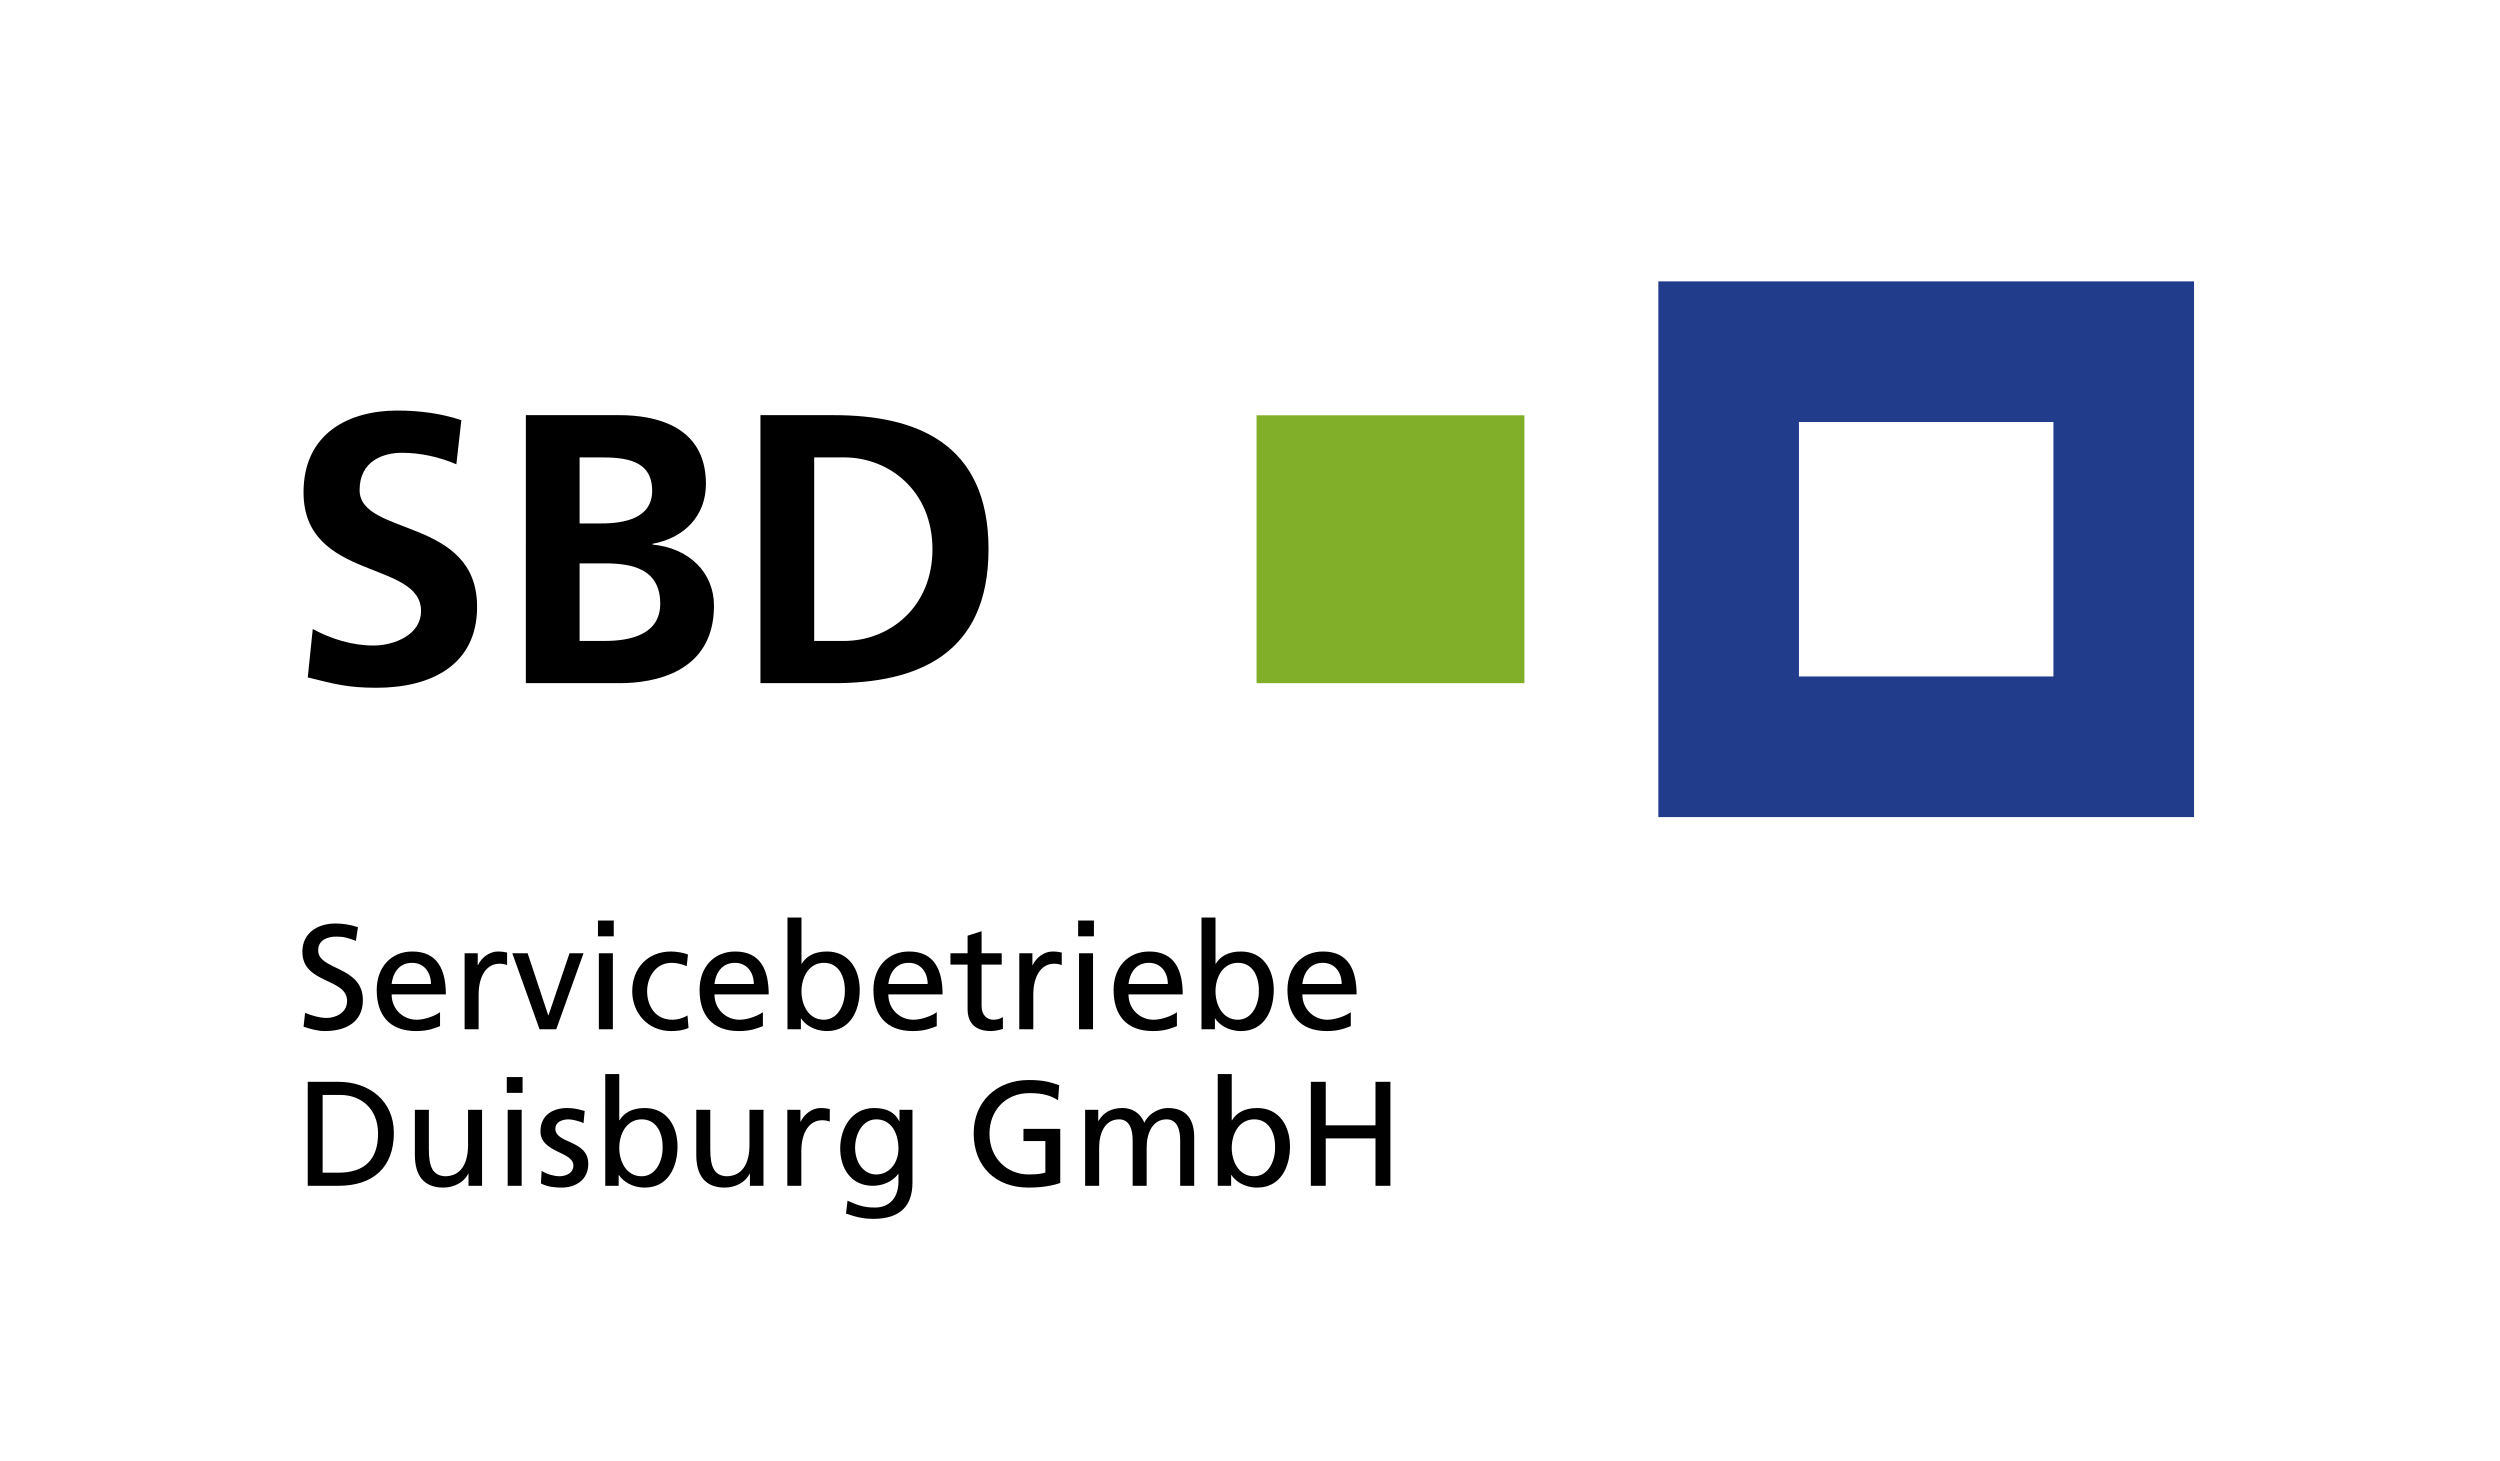 <?xml version="1.0" encoding="utf-8"?>
<!-- Generator: Adobe Illustrator 16.0.0, SVG Export Plug-In . SVG Version: 6.00 Build 0)  -->
<!DOCTYPE svg PUBLIC "-//W3C//DTD SVG 1.1//EN" "http://www.w3.org/Graphics/SVG/1.1/DTD/svg11.dtd">
<svg version="1.1" id="Ebene_1" xmlns="http://www.w3.org/2000/svg" xmlns:xlink="http://www.w3.org/1999/xlink" x="0px" y="0px"
	 width="595.28px" height="348px" viewBox="0 0 595.28 348" enable-background="new 0 0 595.28 348" xml:space="preserve">
<g>
	<path d="M109.852,100.043c-4.663-1.554-9.783-2.285-15.268-2.285c-11.245,0-22.308,5.211-22.308,19.473
		c0,21.119,27.976,16.091,27.976,28.25c0,5.76-6.491,8.228-11.337,8.228c-5.028,0-10.057-1.554-14.445-3.931l-1.188,11.52
		c6.308,1.554,9.417,2.469,16.365,2.469c12.891,0,23.954-5.303,23.954-19.291c0-21.394-27.976-16.73-27.976-27.793
		c0-6.948,5.668-8.868,10.057-8.868c4.48,0,8.959,1.005,12.982,2.743L109.852,100.043L109.852,100.043z M138.01,134.145h6.034
		c6.4,0,13.165,1.28,13.165,9.6c0,7.406-7.223,8.868-13.165,8.868h-6.034V134.145L138.01,134.145z M138.01,108.911h4.937
		c5.851,0,12.342,0.549,12.342,7.954c0,6.583-6.674,7.771-12.068,7.771h-5.211V108.911L138.01,108.911z M125.211,162.669h22.308
		c8.045,0,22.491-2.377,22.491-18.468c0-7.863-5.943-13.714-14.628-14.537v-0.183c7.588-1.371,12.708-6.674,12.708-14.262
		c0-13.988-12.342-16.365-20.571-16.365h-22.308V162.669L125.211,162.669z M181.071,162.669h17.462
		c19.565,0,36.845-6.583,36.845-31.908c0-25.324-17.28-31.907-36.845-31.907h-17.462V162.669L181.071,162.669z M193.871,108.911
		h7.131c10.697,0,21.028,7.954,21.028,21.851c0,13.897-10.331,21.851-21.028,21.851h-7.131V108.911L193.871,108.911z"/>
	<path d="M85.232,220.782c-1.703-0.603-3.654-0.887-5.286-0.887c-4.47,0-7.946,2.341-7.946,6.74c0,7.697,10.643,6.173,10.643,11.707
		c0,2.908-2.838,4.044-4.86,4.044c-1.809,0-3.938-0.709-5.144-1.206l-0.354,3.299c1.632,0.532,3.334,1.029,5.073,1.029
		c4.967,0,9.046-2.094,9.046-7.38c0-8.158-10.643-7.059-10.643-11.812c0-2.59,2.341-3.299,4.328-3.299
		c1.845,0,2.838,0.318,4.647,1.028L85.232,220.782L85.232,220.782z M104.779,241.003c-0.816,0.675-3.37,1.81-5.57,1.81
		c-3.157,0-5.959-2.448-5.959-6.031h12.913c0-5.818-1.951-10.217-7.982-10.217c-5.108,0-8.479,3.796-8.479,9.153
		c0,5.889,2.945,9.791,9.366,9.791c2.98,0,4.434-0.711,5.711-1.172V241.003L104.779,241.003z M93.25,234.298
		c0.248-2.341,1.596-5.037,4.86-5.037c2.874,0,4.505,2.271,4.505,5.037H93.25L93.25,234.298z M110.632,245.082h3.334v-8.229
		c0-4.541,1.951-7.379,4.931-7.379c0.567,0,1.242,0.07,1.845,0.319v-2.979c-0.71-0.143-1.207-0.249-2.2-0.249
		c-1.916,0-3.831,1.348-4.718,3.229h-0.071v-2.803h-3.122V245.082L110.632,245.082z M138.941,226.99h-3.334l-5.002,14.758h-0.071
		l-4.896-14.758h-3.654l6.492,18.092h3.973L138.941,226.99L138.941,226.99z M142.595,245.082h3.335V226.99h-3.335V245.082
		L142.595,245.082z M146.142,219.187h-3.76v3.76h3.76V219.187L146.142,219.187z M163.809,227.274c-0.958-0.39-2.696-0.71-4.044-0.71
		c-5.534,0-9.224,3.974-9.224,9.472c0,5.18,3.761,9.473,9.224,9.473c1.206,0,2.803-0.106,4.186-0.745l-0.248-2.98
		c-1.029,0.674-2.448,1.029-3.583,1.029c-4.292,0-6.031-3.548-6.031-6.776c0-3.44,2.093-6.775,5.818-6.775
		c1.064,0,2.341,0.249,3.618,0.78L163.809,227.274L163.809,227.274z M181.653,241.003c-0.816,0.675-3.371,1.81-5.57,1.81
		c-3.157,0-5.959-2.448-5.959-6.031h12.913c0-5.818-1.951-10.217-7.982-10.217c-5.108,0-8.479,3.796-8.479,9.153
		c0,5.889,2.944,9.791,9.365,9.791c2.98,0,4.434-0.711,5.712-1.172V241.003L181.653,241.003z M170.123,234.298
		c0.248-2.341,1.597-5.037,4.859-5.037c2.874,0,4.506,2.271,4.506,5.037H170.123L170.123,234.298z M187.506,245.082h3.193v-2.554
		h0.071c0.887,1.348,2.944,2.98,6.172,2.98c5.463,0,7.769-4.825,7.769-9.791c0-4.86-2.554-9.153-7.804-9.153
		c-3.157,0-4.967,1.242-5.995,2.909h-0.071v-10.997h-3.335V245.082L187.506,245.082z M201.164,235.966
		c0.071,2.838-1.419,6.847-5.002,6.847c-3.761,0-5.321-3.726-5.321-6.74c0-3.37,1.738-6.812,5.356-6.812
		C199.815,229.261,201.235,232.702,201.164,235.966L201.164,235.966z M223.052,241.003c-0.816,0.675-3.371,1.81-5.57,1.81
		c-3.157,0-5.96-2.448-5.96-6.031h12.913c0-5.818-1.951-10.217-7.982-10.217c-5.108,0-8.478,3.796-8.478,9.153
		c0,5.889,2.944,9.791,9.365,9.791c2.98,0,4.434-0.711,5.712-1.172V241.003L223.052,241.003z M211.521,234.298
		c0.249-2.341,1.597-5.037,4.86-5.037c2.874,0,4.506,2.271,4.506,5.037H211.521L211.521,234.298z M238.519,226.99h-4.79v-5.25
		l-3.334,1.064v4.186h-4.08v2.696h4.08v10.572c0,3.617,2.128,5.25,5.569,5.25c1.065,0,2.093-0.284,2.838-0.497v-2.839
		c-0.496,0.32-1.241,0.64-2.27,0.64c-1.525,0-2.803-1.135-2.803-3.229v-9.897h4.79V226.99L238.519,226.99z M242.704,245.082h3.335
		v-8.229c0-4.541,1.951-7.379,4.931-7.379c0.568,0,1.242,0.07,1.845,0.319v-2.979c-0.71-0.143-1.206-0.249-2.2-0.249
		c-1.915,0-3.831,1.348-4.718,3.229h-0.071v-2.803h-3.122V245.082L242.704,245.082z M256.93,245.082h3.334V226.99h-3.334V245.082
		L256.93,245.082z M260.477,219.187h-3.76v3.76h3.76V219.187L260.477,219.187z M280.237,241.003c-0.816,0.675-3.37,1.81-5.57,1.81
		c-3.157,0-5.96-2.448-5.96-6.031h12.913c0-5.818-1.951-10.217-7.982-10.217c-5.108,0-8.478,3.796-8.478,9.153
		c0,5.889,2.944,9.791,9.365,9.791c2.98,0,4.435-0.711,5.712-1.172V241.003L280.237,241.003z M268.707,234.298
		c0.249-2.341,1.597-5.037,4.86-5.037c2.874,0,4.506,2.271,4.506,5.037H268.707L268.707,234.298z M286.09,245.082h3.193v-2.554
		h0.071c0.887,1.348,2.944,2.98,6.172,2.98c5.464,0,7.77-4.825,7.77-9.791c0-4.86-2.555-9.153-7.804-9.153
		c-3.157,0-4.967,1.242-5.995,2.909h-0.071v-10.997h-3.335V245.082L286.09,245.082z M299.748,235.966
		c0.07,2.838-1.419,6.847-5.002,6.847c-3.76,0-5.321-3.726-5.321-6.74c0-3.37,1.738-6.812,5.356-6.812
		C298.399,229.261,299.818,232.702,299.748,235.966L299.748,235.966z M321.636,241.003c-0.816,0.675-3.37,1.81-5.57,1.81
		c-3.157,0-5.96-2.448-5.96-6.031h12.913c0-5.818-1.951-10.217-7.981-10.217c-5.108,0-8.479,3.796-8.479,9.153
		c0,5.889,2.944,9.791,9.365,9.791c2.979,0,4.435-0.711,5.712-1.172V241.003L321.636,241.003z M310.105,234.298
		c0.249-2.341,1.598-5.037,4.86-5.037c2.874,0,4.506,2.271,4.506,5.037H310.105L310.105,234.298z"/>
	<path fill="#223C8C" d="M522.429,194.56V67H394.87v127.56H522.429L522.429,194.56z M488.944,161.075h-60.591v-60.59h60.591V161.075
		L488.944,161.075z"/>
	<polygon fill="#81AF2A" points="299.2,98.89 299.2,162.669 362.979,162.669 362.979,98.89 299.2,98.89 	"/>
	<path d="M73.277,282.354h7.308c8.159,0,13.197-4.293,13.197-12.594c0-7.627-5.854-12.168-13.197-12.168h-7.308V282.354
		L73.277,282.354z M76.824,260.713h4.151c5.108,0,9.046,3.405,9.046,9.188c0,6.385-3.37,9.33-9.472,9.33h-3.725V260.713
		L76.824,260.713z M114.782,264.261h-3.334v8.372c0,4.398-1.703,7.449-5.499,7.449c-2.909-0.177-3.831-2.234-3.831-6.456v-9.365
		h-3.334v10.749c0,4.859,2.093,7.769,6.775,7.769c2.519,0,4.931-1.241,5.924-3.299h0.071v2.874h3.229V264.261L114.782,264.261z
		 M120.884,282.354h3.334v-18.093h-3.334V282.354L120.884,282.354z M124.431,256.456h-3.76v3.761h3.76V256.456L124.431,256.456z
		 M128.794,281.785c1.525,0.816,3.264,0.993,4.967,0.993c3.228,0,6.314-1.774,6.314-5.64c0-5.783-7.84-4.719-7.84-8.408
		c0-1.49,1.49-2.199,3.193-2.199c0.781,0,2.767,0.461,3.512,0.922l0.284-2.909c-1.312-0.39-2.59-0.709-4.15-0.709
		c-3.583,0-6.386,1.81-6.386,5.569c0,5.073,7.84,4.789,7.84,8.088c0,1.952-1.88,2.59-3.405,2.59c-0.958,0-2.838-0.426-4.151-1.276
		L128.794,281.785L128.794,281.785z M144.12,282.354h3.192v-2.555h0.071c0.887,1.348,2.944,2.979,6.172,2.979
		c5.463,0,7.769-4.824,7.769-9.791c0-4.86-2.554-9.152-7.805-9.152c-3.157,0-4.966,1.241-5.995,2.909h-0.071v-10.998h-3.334V282.354
		L144.12,282.354z M157.777,273.235c0.071,2.838-1.419,6.847-5.002,6.847c-3.76,0-5.321-3.725-5.321-6.739
		c0-3.37,1.738-6.812,5.357-6.812C156.429,266.531,157.848,269.973,157.777,273.235L157.777,273.235z M181.793,264.261h-3.335v8.372
		c0,4.398-1.703,7.449-5.498,7.449c-2.909-0.177-3.832-2.234-3.832-6.456v-9.365h-3.334v10.749c0,4.859,2.093,7.769,6.775,7.769
		c2.519,0,4.931-1.241,5.925-3.299h0.071v2.874h3.228V264.261L181.793,264.261z M187.47,282.354h3.334v-8.231
		c0-4.54,1.951-7.378,4.931-7.378c0.568,0,1.242,0.07,1.845,0.319v-2.98c-0.709-0.142-1.206-0.248-2.199-0.248
		c-1.916,0-3.832,1.349-4.719,3.229h-0.071v-2.803h-3.121V282.354L187.47,282.354z M217.268,264.261h-3.086v2.695h-0.071
		c-0.993-1.951-2.767-3.121-5.96-3.121c-5.463,0-8.088,4.967-8.088,9.613c0,4.684,2.554,8.905,7.734,8.905
		c2.305,0,4.647-0.923,6.066-2.803h0.071v1.773c0,3.831-2.093,6.208-5.605,6.208c-2.448,0-3.974-0.461-6.528-1.632l-0.354,3.086
		c2.908,0.994,4.576,1.242,6.491,1.242c6.492,0,9.33-3.157,9.33-8.656V264.261L217.268,264.261z M208.647,279.656
		c-3.122,0-5.038-2.979-5.038-6.385c0-3.086,1.668-6.74,5.038-6.74c3.547,0,5.286,3.229,5.286,6.988
		C213.934,276.89,211.77,279.656,208.647,279.656L208.647,279.656z M252.21,258.407c-2.058-0.71-3.654-1.242-7.272-1.242
		c-7.557,0-13.091,5.073-13.091,12.7c0,7.876,5.215,12.913,13.055,12.913c3.867,0,6.208-0.638,7.556-1.099v-12.878h-8.762v2.908
		h5.215v7.521c-0.887,0.177-1.526,0.425-3.973,0.425c-5.144,0-9.33-3.866-9.33-9.684c0-5.534,3.795-9.686,9.507-9.686
		c3.193,0,5.073,0.568,6.811,1.703L252.21,258.407L252.21,258.407z M258.383,282.354h3.335v-9.118c0-3.37,1.348-6.704,4.753-6.704
		c2.696,0,3.229,2.802,3.229,5.037v10.785h3.334v-9.118c0-3.37,1.348-6.704,4.754-6.704c2.696,0,3.228,2.802,3.228,5.037v10.785
		h3.335v-11.602c0-3.938-1.668-6.917-6.279-6.917c-1.632,0-4.364,0.923-5.605,3.513c-0.958-2.448-3.051-3.513-5.144-3.513
		c-2.661,0-4.47,0.957-5.747,3.051h-0.071v-2.625h-3.122V282.354L258.383,282.354z M289.956,282.354h3.192v-2.555h0.071
		c0.887,1.348,2.945,2.979,6.173,2.979c5.463,0,7.769-4.824,7.769-9.791c0-4.86-2.554-9.152-7.805-9.152
		c-3.157,0-4.966,1.241-5.995,2.909h-0.071v-10.998h-3.334V282.354L289.956,282.354z M303.612,273.235
		c0.071,2.838-1.419,6.847-5.002,6.847c-3.76,0-5.321-3.725-5.321-6.739c0-3.37,1.738-6.812,5.357-6.812
		C302.265,266.531,303.684,269.973,303.612,273.235L303.612,273.235z M312.127,282.354h3.548v-11.282h11.848v11.282h3.548v-24.762
		h-3.548v10.358h-11.848v-10.358h-3.548V282.354L312.127,282.354z"/>
</g>
</svg>
